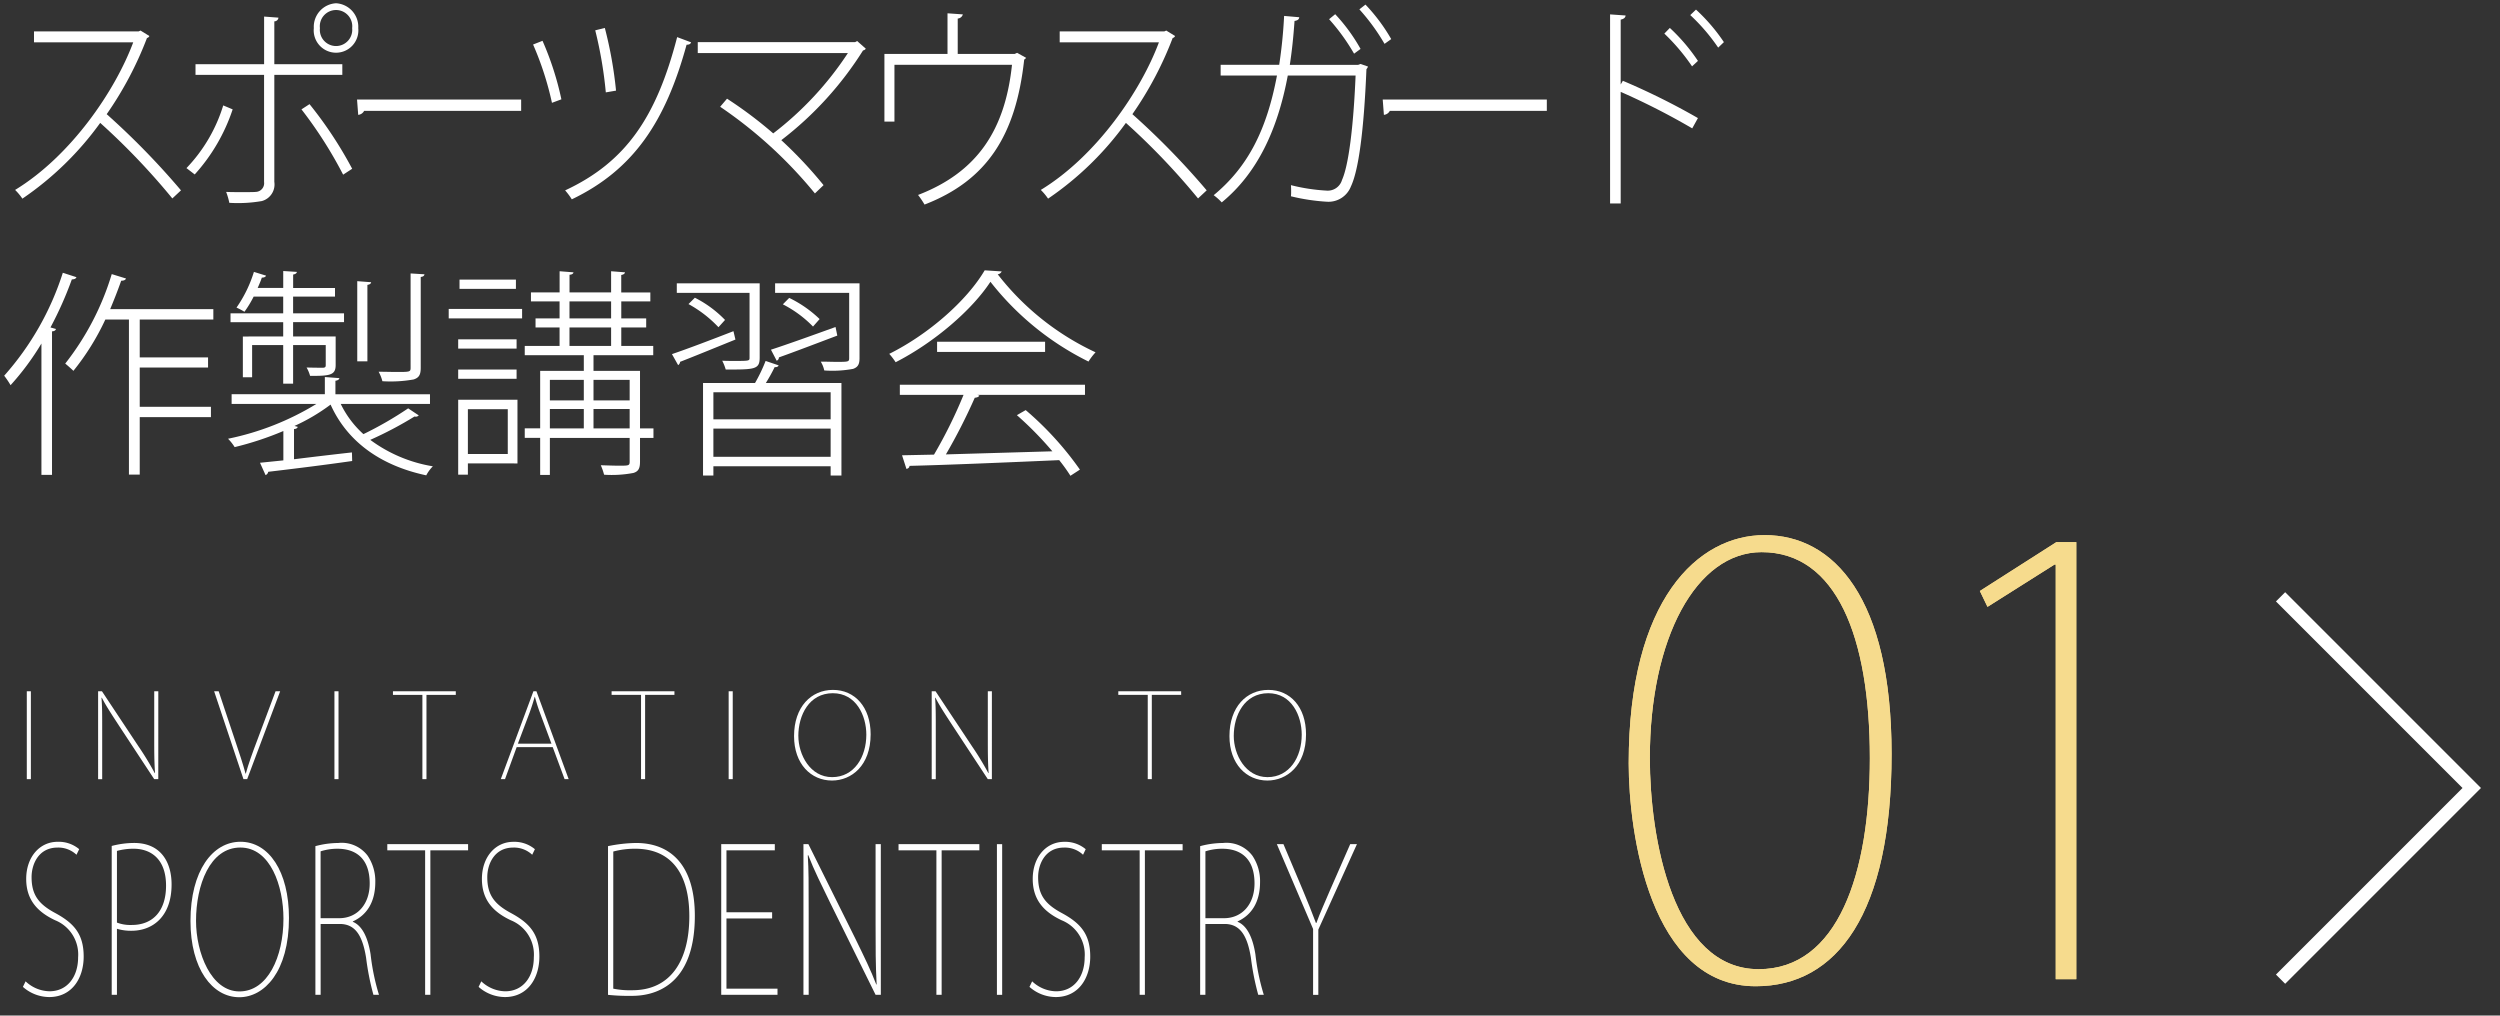 <svg id="a5f6e3fe-9c2b-4f91-9d21-ef0c8fe843a0" data-name="デザイン" xmlns="http://www.w3.org/2000/svg" width="315" height="127.96" viewBox="0 0 315 127.96"><rect x="0" y="0" width="315" height="127.96" fill="#333333" stroke="none"/><path d="M18.821,4.537a.4.4,0,0,1-.3.248,44.234,44.234,0,0,1-5.077,9.6,95.823,95.823,0,0,1,9.361,9.6l-1.09,1.018a86.855,86.855,0,0,0-9.088-9.519,39.382,39.382,0,0,1-9.807,9.546,7.232,7.232,0,0,0-.916-1.1c7.082-4.319,12.63-12.545,14.884-18.6H4.284V3.96H17.459l.248-.111Z" style="fill:#fff"/><path d="M29.315,13.781a23,23,0,0,1-4.78,8.2l-1.04-.8a19.75,19.75,0,0,0,4.632-7.9Zm5.25-4.347V22.915a2.166,2.166,0,0,1-1.585,2.421,17.7,17.7,0,0,1-4.086.22,8.579,8.579,0,0,0-.4-1.376c.643.028,1.337.028,1.956.028.843,0,1.536,0,1.759-.028a1.093,1.093,0,0,0,1.064-1.238V9.434H24.634V8.087h8.643v-6l1.809.137a.518.518,0,0,1-.521.468V8.087h8.568V9.434ZM39,13.121a51.31,51.31,0,0,1,5.374,8.143l-1.139.744a53.187,53.187,0,0,0-5.25-8.227ZM42.341.411a2.97,2.97,0,0,1,2.8,3.136,2.814,2.814,0,1,1-5.6,0A2.969,2.969,0,0,1,42.341.411Zm2.031,3.136a2.045,2.045,0,1,0-4.062,0,2.042,2.042,0,1,0,4.062,0Z" style="fill:#fff"/><path d="M44.986,12.543H65.665v1.43H45.878a.938.938,0,0,1-.744.5Z" style="fill:#fff"/><path d="M68.357,5.142a37.728,37.728,0,0,1,2.378,7.373l-1.188.441A38.948,38.948,0,0,0,67.169,5.61Zm18.723.193c-.074.22-.273.3-.57.3C83.86,15.3,79.848,21.375,72.048,25.116a8.416,8.416,0,0,0-.842-1.128c7.676-3.576,11.515-9.271,14.115-19.313ZM76.208,3.519a51.237,51.237,0,0,1,1.412,7.9l-1.288.221A52.209,52.209,0,0,0,75,3.822Z" style="fill:#fff"/><path d="M109.09,6.133a.476.476,0,0,1-.346.22,43.166,43.166,0,0,1-10.3,11.307,54.176,54.176,0,0,1,5.325,5.668l-1.09,1.045A55.877,55.877,0,0,0,90.739,13.451l.867-1.018a52.4,52.4,0,0,1,5.82,4.374,41.17,41.17,0,0,0,9.411-10.124H87.917V5.307h19.836L108,5.17Z" style="fill:#fff"/><path d="M119.386,1.676l1.932.137a.713.713,0,0,1-.645.524V6.793h7.183l.3-.137,1.139.633a1.035,1.035,0,0,1-.247.22c-1.04,9.518-4.657,15.213-12.556,18.267a10.934,10.934,0,0,0-.817-1.211c7.5-2.888,10.97-8.225,11.836-16.4H112.7v7.153h-1.264V6.793h7.95Z" style="fill:#fff"/><path d="M148.058,4.537a.4.4,0,0,1-.3.248,44.234,44.234,0,0,1-5.077,9.6,95.943,95.943,0,0,1,9.362,9.6l-1.09,1.018a86.958,86.958,0,0,0-9.089-9.519,39.382,39.382,0,0,1-9.807,9.546,7.232,7.232,0,0,0-.916-1.1c7.082-4.319,12.63-12.545,14.884-18.6H133.521V3.96H146.7l.248-.111Z" style="fill:#fff"/><path d="M172.371,8.389a1.157,1.157,0,0,1-.2.33c-.322,7.786-.991,12.738-1.957,14.774a3.029,3.029,0,0,1-3,1.926,25.251,25.251,0,0,1-4.557-.688,4.268,4.268,0,0,0,.025-.578c0-.275,0-.578-.025-.825a23.315,23.315,0,0,0,4.458.687,1.874,1.874,0,0,0,1.981-1.347c.818-1.817,1.437-6.6,1.709-13.152h-8.544c-1.288,6.907-3.888,12.354-8.321,15.985a7.417,7.417,0,0,0-1.016-.907c4.334-3.578,6.687-8.254,7.975-15.078H153.8V8.169h7.379a61.44,61.44,0,0,0,.62-6.162l1.907.165c-.026.3-.248.412-.595.467-.148,2.091-.322,3.742-.595,5.53h8.618l.3-.111Zm-4.136-6.6a22.2,22.2,0,0,1,3.195,4.375l-.817.6a25.739,25.739,0,0,0-3.146-4.346Zm3.814-1.21a22.58,22.58,0,0,1,3.245,4.347l-.842.6a25.841,25.841,0,0,0-3.17-4.348Z" style="fill:#fff"/><path d="M174.222,12.543H194.9v1.43H175.114a.937.937,0,0,1-.743.5Z" style="fill:#fff"/><path d="M213.221,16.175a88.02,88.02,0,0,0-9.014-4.6V25.639H202.87V1.813l1.956.138c-.025.275-.223.44-.619.522v8.172l.272-.467a87.261,87.261,0,0,1,9.46,4.7ZM210.4,3.519a23.27,23.27,0,0,1,3.541,4.155l-.742.687a25.21,25.21,0,0,0-3.492-4.127Zm3.294-2.31a22.767,22.767,0,0,1,3.517,4.1L216.49,6a23.943,23.943,0,0,0-3.517-4.1Z" style="fill:#fff"/><path d="M5.22,43.285a33.027,33.027,0,0,1-3.887,5.248,11.3,11.3,0,0,0-.806-1.194A35.915,35.915,0,0,0,7.915,34.37l1.721.556c-.083.194-.278.277-.583.277a45.73,45.73,0,0,1-2.694,6.055l.694.194c-.055.166-.166.277-.5.3V59.836H5.22Zm21.661-3.027H17.606v4.776h8.609v1.277H17.606v4.944h8.971v1.3H17.606v7.248h-1.36V40.258H13.274a31.157,31.157,0,0,1-4.026,6.47c-.25-.25-.723-.667-1.029-.917A34.156,34.156,0,0,0,14.08,34.537l1.8.556c-.083.194-.277.277-.61.277-.417,1.194-.889,2.389-1.389,3.582h13Z" style="fill:#fff"/><path d="M42.931,50.893A12.356,12.356,0,0,0,45.792,54.7a45.719,45.719,0,0,0,5.637-3.249l1.333.889a.5.5,0,0,1-.528.138,47.044,47.044,0,0,1-5.581,2.945,18.169,18.169,0,0,0,7.887,3.332,4.782,4.782,0,0,0-.833,1.138c-5.722-1.221-9.943-4.22-12.053-8.914A24.331,24.331,0,0,1,37.1,53.671l.417.111c-.028.139-.2.277-.472.277v3.805c2.25-.277,4.8-.583,7.3-.86l.029,1.083c-3.861.554-8,1.054-10.581,1.36a.526.526,0,0,1-.333.417l-.7-1.556,2.944-.3V54.309a39.528,39.528,0,0,1-6.138,2.028,6,6,0,0,0-.833-1.055,34.58,34.58,0,0,0,11.137-4.389H29.184V49.672H40.931V47.506l1.833.138c-.027.167-.166.279-.5.333v1.7H54.178v1.221Zm-7.248-8.5v-1.8H29.046V39.48h6.637V37.369H31.962A13.571,13.571,0,0,1,30.8,39.286a8.31,8.31,0,0,0-1-.528,16.164,16.164,0,0,0,2.193-4.5l1.528.472c-.055.166-.25.25-.528.25-.139.416-.333.861-.527,1.3h3.221V34.148l1.722.111c-.028.167-.167.278-.473.334v1.693H42.21v1.083H36.932V39.48h6.415v1.111H36.932v1.8h5.361v3.61c0,1.3-.778,1.361-3.222,1.361a4.307,4.307,0,0,0-.444-1.056c1.083.029,1.833.029,2.11.029.25-.029.306-.112.306-.334V43.479H36.932v4.86H35.683v-4.86H31.767v4.055H30.6V42.4Zm11.08-6.832c-.027.167-.138.278-.471.333v9.637H45.014V35.426Zm6.721-1c-.027.167-.139.306-.472.333V46.34c0,.888-.222,1.249-.888,1.471a16.508,16.508,0,0,1-3.944.222,4.91,4.91,0,0,0-.472-1.193c.861,0,1.611.027,2.221.027,1.7,0,1.806,0,1.806-.527V34.453Z" style="fill:#fff"/><path d="M56.537,40.119V38.925h9.247v1.194Zm8.553,2.638v1.167H57.731V42.757Zm-7.359,4.971V46.561H65.09v1.167Zm7.47,2.638v8.026H58.953v1.416H57.731V50.366Zm-.195-15.135V36.4H57.9V35.231ZM63.979,51.56H58.953V57.2h5.026Zm18.357,2.416v1.2H80.641v3c0,.833-.194,1.221-.833,1.416a14.607,14.607,0,0,1-3.693.222,7.71,7.71,0,0,0-.416-1.194c.889.027,1.693.056,2.276.056,1.223,0,1.362,0,1.362-.5v-3H69.284v4.665H68.061V55.171H66.118v-1.2h1.943V46.728h5.5V44.757H66.118V43.59h4.388V41.258H67.478V40.119h3.028V37.98H66.9V36.842h3.611V34.176l1.749.138c-.028.167-.166.279-.5.306v2.222H77V34.176l1.75.138c-.029.167-.167.279-.473.333v2.2h3.666V37.98H78.281v2.139H81.42v1.139H78.281V43.59h4.027v1.167H74.782v1.971h5.859v7.248ZM73.56,47.867H69.284v2.582H73.56Zm-4.276,3.665v2.444H73.56V51.532ZM71.755,37.98v2.139H77V37.98Zm0,3.278V43.59H77V41.258Zm7.582,6.609H74.782v2.582h4.555Zm-4.555,6.109h4.555V51.532H74.782Z" style="fill:#fff"/><path d="M84.666,44.618c1.971-.667,4.887-1.777,7.749-2.889l.249,1.056c-2.611,1.055-5.248,2.138-6.97,2.805a.542.542,0,0,1-.25.416Zm11.053.444c0,1.5-.638,1.5-4.277,1.5A6.121,6.121,0,0,0,91,45.451c.611.027,1.167.027,1.638.027,1.805,0,1.805-.027,1.805-.416V36.9H85.277V35.7H95.719Zm-5.193-3.833a15.2,15.2,0,0,0-3.777-2.916l.805-.8a14.1,14.1,0,0,1,3.8,2.8Zm4.609,7.027a20.7,20.7,0,0,0,1.333-2.778l1.639.556c-.056.166-.25.25-.5.222a21.433,21.433,0,0,1-1.11,2h9.525V59.92h-1.361V58.753H89.887V59.92H88.582V48.256Zm9.526,4.582V49.422H89.887v3.416Zm-14.774,4.72h14.774V54H89.887ZM105.5,42.285c-2.722,1.027-5.555,2.11-7.36,2.749a.429.429,0,0,1-.278.417l-.722-1.389c2.055-.667,5.138-1.777,8.137-2.86Zm2.8-6.582v9.414c0,.778-.194,1.139-.805,1.361a14.285,14.285,0,0,1-3.638.2,3.484,3.484,0,0,0-.444-1.112c.75,0,1.444.029,1.971.029,1.5,0,1.611,0,1.611-.473V36.9H97.663V35.7ZM99.44,37.536a14.782,14.782,0,0,1,3.833,2.666l-.834.944a14.507,14.507,0,0,0-3.8-2.8Z" style="fill:#fff"/><path d="M126.21,34.2a.6.6,0,0,1-.5.36,33.47,33.47,0,0,0,12.33,9.831,7.619,7.619,0,0,0-.889,1.166,35.849,35.849,0,0,1-12.358-10.052c-2.3,3.527-7.054,7.636-11.942,10.136a8.8,8.8,0,0,0-.805-1.055c4.916-2.444,9.775-6.693,12.025-10.526ZM113.38,49.755V48.477h23.328v1.278H123.155l.25.084c-.083.166-.277.25-.583.277a72.229,72.229,0,0,1-3.638,7.138l13.413-.39a43.39,43.39,0,0,0-4.47-4.554l1.11-.638a40.124,40.124,0,0,1,6.832,7.5l-1.194.777a21.608,21.608,0,0,0-1.416-1.972c-6.915.306-14.33.612-18.857.722-.028.25-.2.334-.389.39l-.555-1.723,4.026-.083a59.1,59.1,0,0,0,3.722-7.526Zm4.693-6.693h13.608V44.34H118.073Z" style="fill:#fff"/><path d="M205.214,96.178c0-20.677,8.745-28.755,17.12-28.755,8.745,0,16.007,7.929,16.007,27.569,0,20.158-6.892,29.274-17.119,29.274C207.881,124.266,205.214,104.923,205.214,96.178Zm30.385-.667c0-15.267-4.223-25.94-13.636-25.94-8.226,0-14.082,10.82-14.082,25.94,0,10.079,2.891,26.606,13.711,26.606C231.6,122.117,235.6,110.037,235.6,95.511Z" style="fill:#f6db8d"/><path d="M259.021,123.377V71.128h-.148l-8.449,5.336-.963-2,9.634-6.152h2.52v55.066Z" style="fill:#f6db8d"/><path d="M205.214,96.178c0-20.677,8.745-28.755,17.12-28.755,8.745,0,16.007,7.929,16.007,27.569,0,20.158-6.892,29.274-17.119,29.274C207.881,124.266,205.214,104.923,205.214,96.178Zm30.385-.667c0-15.267-4.223-25.94-13.636-25.94-8.226,0-14.082,10.82-14.082,25.94,0,10.079,2.891,26.606,13.711,26.606C231.6,122.117,235.6,110.037,235.6,95.511Z" style="fill:#f6db8d"/><path d="M259.021,123.377V71.128h-.148l-8.449,5.336-.963-2,9.634-6.152h2.52v55.066Z" style="fill:#f6db8d"/><path d="M3.377,87.1H3.89V98.173H3.377Z" style="fill:#fff"/><path d="M19.944,98.173H19.43L14.972,91.4c-.836-1.291-1.568-2.376-2.14-3.49l-.044.015c.088,1.158.088,1.847.088,4.3v5.953h-.514V87.1h.484l4.59,6.922a37.26,37.26,0,0,1,2.068,3.4l.029-.03c-.1-1.48-.1-2.683-.1-4.428V87.1h.514Z" style="fill:#fff"/><path d="M35.3,87.1,31.144,98.173h-.469L26.98,87.1h.572l2.053,6.145c.557,1.657,1.012,3.02,1.334,4.237h.029c.338-1.231.851-2.654,1.453-4.237l2.3-6.145Z" style="fill:#fff"/><path d="M42.139,87.1h.514V98.173h-.514Z" style="fill:#fff"/><path d="M57.43,87.556H53.735V98.173h-.513V87.556h-3.71V87.1H57.43Z" style="fill:#fff"/><path d="M71.653,98.173h-.514L69.644,94.14H65.1l-1.467,4.033H63.1L67.21,87.1h.38ZM69.482,93.7l-1.466-3.944a20.367,20.367,0,0,1-.616-1.951h-.029c-.22.763-.366,1.217-.616,1.921l-1.5,3.974Z" style="fill:#fff"/><path d="M84.979,87.556H81.284V98.173h-.513V87.556h-3.71V87.1h7.918Z" style="fill:#fff"/><path d="M91.81,87.1h.514V98.173H91.81Z" style="fill:#fff"/><path d="M109.7,92.527c0,3.945-2.42,5.821-4.868,5.821-2.64,0-4.781-2.082-4.781-5.6,0-3.695,2.17-5.821,4.9-5.821C107.717,86.926,109.7,89.1,109.7,92.527Zm-9.107.2c0,2.362,1.482,5.192,4.253,5.192s4.311-2.523,4.311-5.353c0-2.391-1.275-5.221-4.223-5.221C101.94,87.35,100.59,90.122,100.59,92.732Z" style="fill:#fff"/><path d="M124.976,98.173h-.513L120.005,91.4c-.836-1.291-1.569-2.376-2.141-3.49l-.044.015c.088,1.158.088,1.847.088,4.3v5.953h-.514V87.1h.485l4.589,6.922a37.26,37.26,0,0,1,2.068,3.4l.029-.03c-.1-1.48-.1-2.683-.1-4.428V87.1h.513Z" style="fill:#fff"/><path d="M148.828,87.556h-3.7V98.173h-.512V87.556h-3.71V87.1h7.918Z" style="fill:#fff"/><path d="M164.56,92.527c0,3.945-2.42,5.821-4.868,5.821-2.64,0-4.78-2.082-4.78-5.6,0-3.695,2.17-5.821,4.9-5.821C162.581,86.926,164.56,89.1,164.56,92.527Zm-9.106.2c0,2.362,1.481,5.192,4.253,5.192s4.31-2.523,4.31-5.353c0-2.391-1.275-5.221-4.222-5.221C156.8,87.35,155.454,90.122,155.454,92.732Z" style="fill:#fff"/><path d="M9.637,107.7a3.334,3.334,0,0,0-2.377-.906c-2.432,0-3.281,2.138-3.281,3.723,0,2.212.867,3.394,2.98,4.525,2.32,1.258,3.584,2.615,3.584,5.482,0,2.742-1.491,5.105-4.338,5.105a5.054,5.054,0,0,1-3.32-1.282l.339-.7A4.5,4.5,0,0,0,6.242,124.9c2.264,0,3.6-1.86,3.6-4.274a4.655,4.655,0,0,0-2.9-4.677c-2.3-1.082-3.64-2.64-3.64-5.206,0-2.741,1.678-4.677,3.96-4.677a4.016,4.016,0,0,1,2.716.93Z" style="fill:#fff"/><path d="M14.075,106.59a11.216,11.216,0,0,1,2.829-.377c3.394,0,4.715,2.465,4.715,5.23,0,4.024-2.358,5.834-5.054,5.834a6.1,6.1,0,0,1-1.83-.251v8.323h-.66Zm.66,9.656a4.738,4.738,0,0,0,1.867.3c2.679,0,4.32-1.786,4.32-4.954,0-3.32-1.868-4.653-4.112-4.653a8.061,8.061,0,0,0-2.075.277Z" style="fill:#fff"/><path d="M36.41,115.668c0,6.764-3.112,9.983-6.262,9.983-3.394,0-6.148-3.571-6.148-9.606,0-6.336,2.792-9.983,6.3-9.983C33.864,106.062,36.41,109.784,36.41,115.668ZM24.7,116.02c0,4.048,1.905,8.9,5.47,8.9,3.545,0,5.545-4.325,5.545-9.178,0-4.1-1.642-8.953-5.432-8.953C26.433,106.791,24.7,111.544,24.7,116.02Z" style="fill:#fff"/><path d="M44.451,116.146c1.169.478,1.9,1.936,2.244,4.1a27.785,27.785,0,0,0,1.056,5.1h-.7a32.622,32.622,0,0,1-.924-4.677c-.453-2.791-1.358-4.249-3.32-4.249H40.4v8.926h-.66V106.615a11.319,11.319,0,0,1,2.886-.4,4.086,4.086,0,0,1,3.7,1.609,5.721,5.721,0,0,1,.962,3.319c0,2.566-1.112,4.175-2.828,4.955Zm-1.717-.453c2.282,0,3.848-1.76,3.848-4.375,0-3.37-1.981-4.376-4.055-4.376a6.827,6.827,0,0,0-2.132.327v8.424Z" style="fill:#fff"/><path d="M58.979,107.143H54.226v18.206h-.66V107.143H48.8v-.779H58.979Z" style="fill:#fff"/><path d="M67.056,107.7a3.334,3.334,0,0,0-2.377-.906c-2.432,0-3.281,2.138-3.281,3.723,0,2.212.867,3.394,2.98,4.525,2.32,1.258,3.584,2.615,3.584,5.482,0,2.742-1.491,5.105-4.338,5.105a5.054,5.054,0,0,1-3.32-1.282l.339-.7a4.5,4.5,0,0,0,3.018,1.257c2.263,0,3.6-1.86,3.6-4.274a4.655,4.655,0,0,0-2.9-4.677c-2.3-1.082-3.64-2.64-3.64-5.206,0-2.741,1.678-4.677,3.96-4.677a4.016,4.016,0,0,1,2.716.93Z" style="fill:#fff"/><path d="M76.61,106.615a18.652,18.652,0,0,1,3.527-.4c4.47,0,7.412,2.917,7.412,9.178,0,9.1-5.413,10.084-7.883,10.084a25.258,25.258,0,0,1-3.056-.126Zm.66,17.955a10.594,10.594,0,0,0,2.4.2c4.828,0,7.185-3.721,7.185-9.33,0-5.23-2.169-8.5-6.827-8.5a10.56,10.56,0,0,0-2.754.353Z" style="fill:#fff"/><path d="M97.965,125.349H90.874V106.364h6.752v.779H91.534v7.8h5.753v.78H91.534v8.851h6.431Z" style="fill:#fff"/><path d="M110.985,125.349h-.66l-5.734-11.617c-1.075-2.213-2.017-4.074-2.753-5.985l-.057.025c.113,1.987.113,3.168.113,7.368v10.209h-.66V106.364h.623l5.9,11.869c1.189,2.439,1.981,4.048,2.661,5.834l.037-.051c-.132-2.54-.132-4.6-.132-7.593V106.364h.66Z" style="fill:#fff"/><path d="M123.4,107.143h-4.753v18.206h-.66V107.143h-4.772v-.779H123.4Z" style="fill:#fff"/><path d="M125.612,106.364h.66v18.985h-.66Z" style="fill:#fff"/><path d="M136.464,107.7a3.338,3.338,0,0,0-2.377-.906c-2.433,0-3.282,2.138-3.282,3.723,0,2.212.868,3.394,2.98,4.525,2.32,1.258,3.584,2.615,3.584,5.482,0,2.742-1.49,5.105-4.338,5.105a5.051,5.051,0,0,1-3.319-1.282l.338-.7a4.5,4.5,0,0,0,3.018,1.257c2.264,0,3.6-1.86,3.6-4.274a4.656,4.656,0,0,0-2.905-4.677c-2.3-1.082-3.639-2.64-3.639-5.206,0-2.741,1.677-4.677,3.96-4.677a4.016,4.016,0,0,1,2.715.93Z" style="fill:#fff"/><path d="M149.01,107.143h-4.753v18.206h-.66V107.143h-4.771v-.779H149.01Z" style="fill:#fff"/><path d="M155.937,116.146c1.17.478,1.905,1.936,2.245,4.1a27.878,27.878,0,0,0,1.056,5.1h-.7a32.566,32.566,0,0,1-.925-4.677c-.452-2.791-1.358-4.249-3.319-4.249h-2.415v8.926h-.66V106.615a11.319,11.319,0,0,1,2.886-.4,4.085,4.085,0,0,1,3.7,1.609,5.721,5.721,0,0,1,.962,3.319c0,2.566-1.112,4.175-2.829,4.955Zm-1.716-.453c2.283,0,3.848-1.76,3.848-4.375,0-3.37-1.98-4.376-4.055-4.376a6.827,6.827,0,0,0-2.132.327v8.424Z" style="fill:#fff"/><path d="M170.974,106.364l-4.865,10.763v8.222h-.66v-8.3l-4.565-10.687h.83l2.471,5.858c.622,1.51,1.094,2.641,1.622,4.075h.056c.472-1.308,1.075-2.59,1.717-4.124l2.546-5.809Z" style="fill:#fff"/><polygon points="286.769 122.797 310.277 99.287 286.769 75.779 287.931 74.617 312.601 99.287 287.931 123.957 286.769 122.797" style="fill:#fff"/></svg>